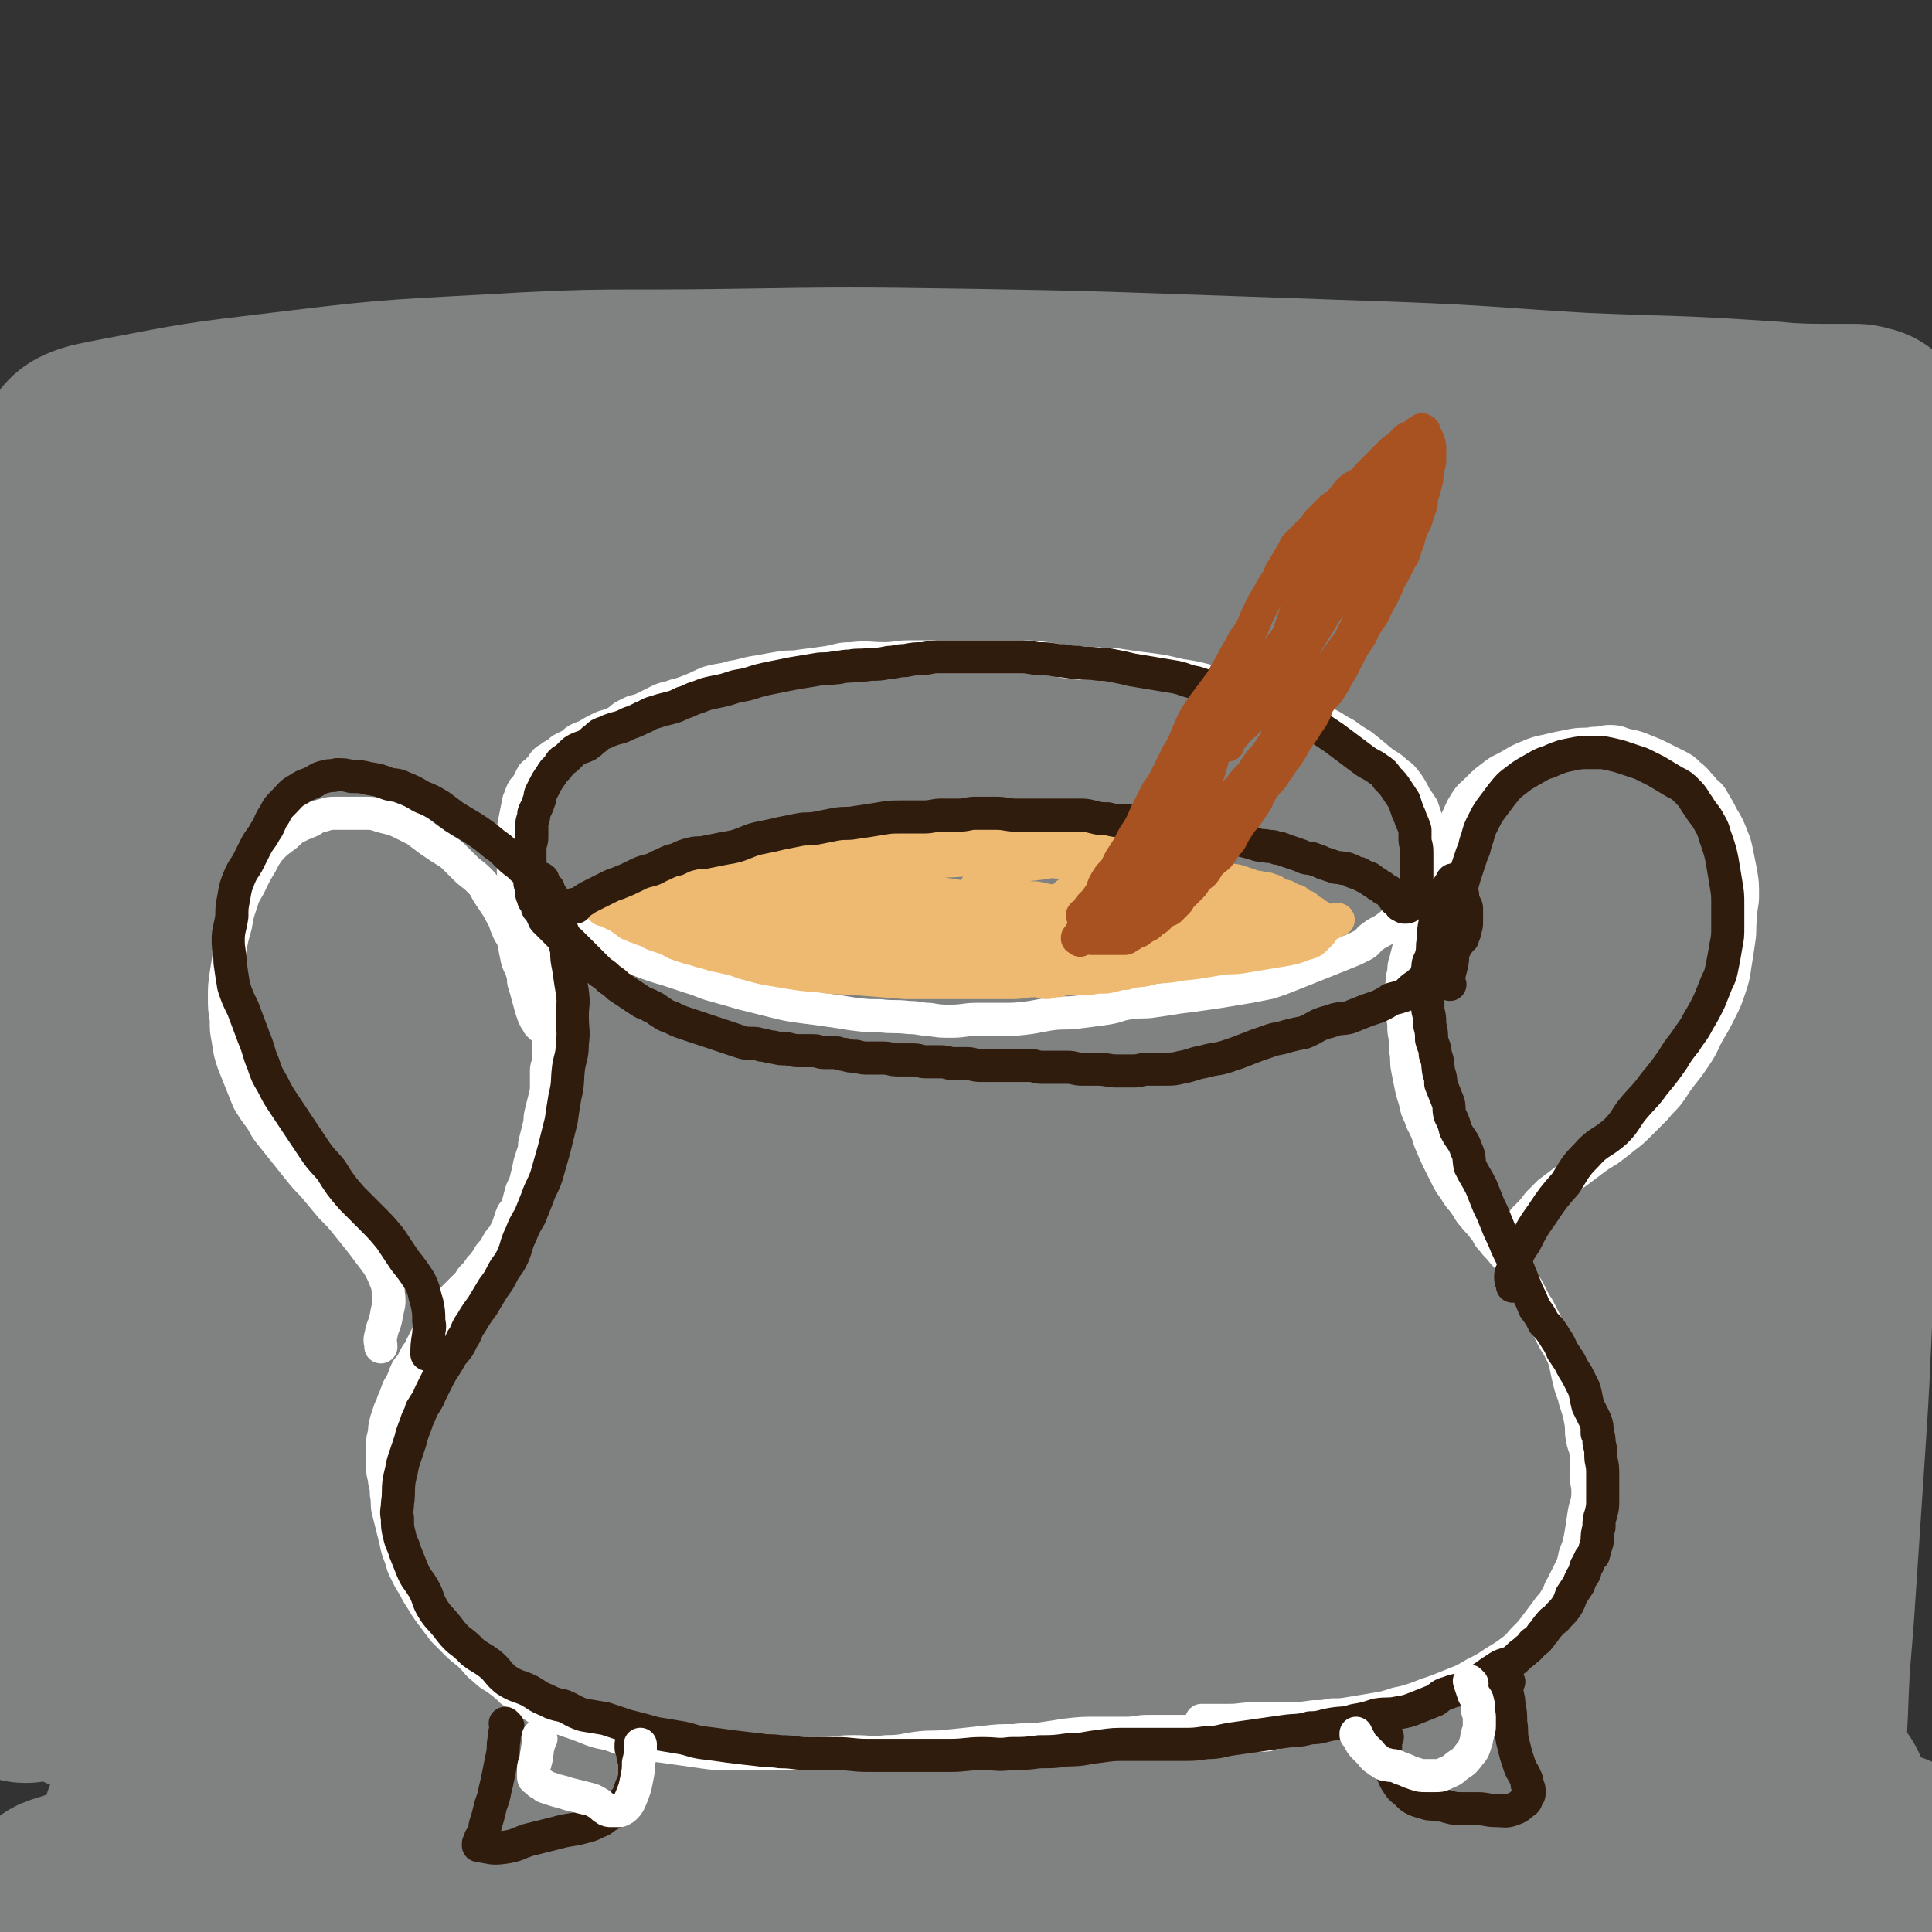 <svg viewBox='0 0 1050 1050' version='1.1' xmlns='http://www.w3.org/2000/svg' xmlns:xlink='http://www.w3.org/1999/xlink'><rect x="0" y="0" width="1050" height="1050" fill="#333333" stroke="none"/><g fill='none' stroke='#808282' stroke-width='120' stroke-linecap='round' stroke-linejoin='round'><path d='M308,601c-1,-1 -1,-2 -1,-1 -4,0 -4,1 -7,1 -21,0 -21,1 -41,-1 -23,-2 -23,-2 -45,-6 -19,-4 -19,-4 -38,-9 -20,-6 -20,-7 -40,-15 -12,-4 -11,-5 -23,-10 -10,-5 -10,-4 -21,-8 -7,-3 -7,-3 -14,-5 -6,-2 -6,-1 -12,-3 -3,-1 -2,-1 -5,-2 -1,-1 -1,-1 -3,-1 0,0 -1,0 -1,0 0,-1 0,-2 1,-3 17,-12 16,-13 35,-23 30,-15 31,-12 62,-25 35,-15 35,-16 71,-30 40,-16 39,-17 81,-29 37,-11 38,-8 76,-17 41,-9 41,-9 82,-18 43,-10 43,-10 87,-20 40,-10 40,-10 80,-21 39,-10 39,-10 78,-21 30,-8 30,-9 61,-17 21,-5 21,-6 42,-10 15,-3 15,-3 30,-5 8,-2 8,-2 16,-3 2,0 5,0 4,0 -8,-1 -11,-3 -23,-3 -40,1 -41,2 -81,6 -50,6 -50,6 -100,14 -51,8 -51,9 -102,18 -51,10 -51,10 -103,20 -46,8 -46,8 -92,17 -45,8 -45,8 -89,16 -41,7 -41,8 -81,14 -30,5 -30,5 -59,7 -14,1 -14,0 -29,-1 -4,0 -4,0 -8,-1 -1,0 -2,-1 -1,-1 14,-12 14,-15 31,-24 39,-19 40,-18 80,-33 55,-20 55,-20 111,-36 60,-16 60,-17 121,-28 50,-9 51,-6 102,-11 44,-5 44,-7 88,-7 40,0 40,3 80,6 34,3 34,3 68,7 27,4 28,3 55,8 17,4 18,3 34,9 8,4 8,4 15,10 5,4 7,4 7,9 1,7 2,11 -3,15 -21,15 -23,17 -48,25 -41,12 -43,8 -86,15 -47,8 -47,9 -95,14 -50,6 -50,4 -100,9 -51,5 -51,7 -101,11 -48,5 -48,5 -95,7 -48,3 -48,2 -97,3 -39,1 -39,1 -79,1 -31,0 -31,0 -62,-1 -21,-1 -21,-1 -42,-2 -8,0 -8,0 -15,-1 -2,0 -2,0 -4,-1 0,0 0,0 0,0 29,-11 28,-15 57,-23 48,-12 48,-10 97,-18 57,-8 57,-7 114,-13 66,-7 66,-8 132,-13 59,-5 59,-7 117,-8 91,-2 91,-1 182,1 33,1 33,2 65,5 23,3 23,3 45,7 16,4 16,4 32,9 6,2 6,3 11,6 2,1 4,1 3,2 -8,7 -8,11 -20,15 -42,13 -43,12 -86,20 -54,10 -54,8 -108,15 -57,6 -57,4 -113,10 -56,6 -56,4 -112,12 -55,9 -55,10 -110,21 -48,9 -48,10 -96,20 -45,9 -45,9 -89,17 -36,7 -36,6 -72,11 -21,4 -21,4 -42,6 -8,1 -8,-1 -15,-1 -2,0 -3,0 -4,0 0,0 0,-1 1,-1 42,-9 42,-11 85,-17 58,-9 58,-7 117,-11 66,-5 66,-5 132,-7 61,-2 61,-2 122,-1 51,1 51,2 102,5 42,3 42,4 83,7 34,3 34,3 67,6 29,3 28,3 57,5 20,1 21,0 41,1 9,0 9,0 17,1 3,0 7,1 5,1 -21,1 -26,1 -51,2 -50,2 -50,2 -100,4 -52,2 -52,1 -104,3 -54,2 -54,1 -108,4 -49,3 -49,2 -98,8 -52,7 -52,7 -103,17 -83,17 -83,18 -166,38 -17,4 -17,5 -34,9 -6,2 -13,3 -11,3 3,0 10,-2 21,-4 53,-9 53,-11 106,-19 67,-9 67,-8 133,-14 67,-7 67,-6 134,-10 61,-4 61,-6 122,-5 91,2 91,5 183,12 31,3 31,2 61,8 39,8 39,9 78,21 7,2 6,3 12,7 1,1 3,1 2,2 -15,9 -16,13 -34,18 -44,11 -46,8 -91,12 -58,5 -59,5 -117,6 -62,2 -62,0 -125,0 -58,0 -58,0 -116,0 -53,0 -53,-1 -106,-1 -51,0 -51,-2 -102,-1 -43,0 -43,1 -86,3 -33,2 -33,3 -66,5 -15,1 -15,1 -31,2 -4,0 -4,1 -7,1 0,0 0,0 0,0 33,-4 32,-5 65,-8 63,-7 63,-7 125,-11 75,-5 75,-8 149,-8 124,0 124,2 248,9 48,3 48,4 96,10 74,10 74,10 147,22 17,3 17,3 34,8 11,3 11,4 21,8 2,1 4,1 4,3 -1,4 -1,7 -6,8 -40,13 -41,14 -84,20 -50,8 -51,5 -102,9 -66,4 -66,5 -132,7 -66,2 -66,-1 -132,0 -57,1 -57,1 -114,3 -52,2 -52,1 -103,4 -50,3 -50,4 -100,7 -34,3 -34,3 -68,4 -22,1 -22,0 -44,0 -8,0 -8,0 -16,0 -2,0 -3,0 -3,0 0,-1 2,-2 4,-2 44,-8 44,-10 89,-15 66,-9 66,-10 133,-14 77,-5 77,-4 155,-5 63,-1 63,-2 126,2 105,6 105,7 209,18 44,5 44,6 89,13 50,9 50,9 100,20 8,2 8,3 15,6 3,2 7,2 5,4 -7,9 -9,14 -22,18 -46,18 -48,18 -97,27 -61,11 -61,7 -122,14 -64,6 -64,6 -128,10 -63,5 -63,3 -127,7 -55,4 -55,4 -110,8 -45,4 -45,3 -90,7 -44,5 -44,6 -88,11 -23,3 -23,3 -46,5 -12,1 -12,0 -24,1 -3,0 -9,2 -6,1 31,-10 36,-14 74,-22 62,-13 63,-14 126,-20 70,-8 70,-6 141,-8 66,-2 66,-2 132,-1 99,3 99,3 199,9 35,3 35,3 71,8 38,6 38,6 75,14 6,1 7,1 11,4 1,1 1,3 0,3 -32,13 -32,18 -66,25 -55,12 -56,9 -113,13 -65,5 -65,4 -129,6 -67,2 -67,0 -134,2 -60,2 -60,4 -119,6 -56,3 -56,2 -112,4 -50,3 -50,3 -100,6 -36,3 -36,5 -73,6 -20,1 -20,0 -41,-1 -6,0 -6,-1 -12,-2 -2,0 -4,1 -3,0 11,-6 12,-11 27,-14 55,-12 56,-11 112,-15 66,-6 66,-5 132,-5 74,0 74,0 147,5 112,8 112,10 224,20 45,4 45,3 90,8 56,7 56,8 112,17 13,3 13,3 27,7 3,1 3,2 6,3 1,0 2,0 2,0 -30,11 -30,16 -62,23 -52,10 -53,8 -106,11 -61,4 -61,1 -122,2 -66,1 -66,0 -132,1 -55,1 -55,0 -110,2 -97,3 -97,3 -193,8 -35,2 -35,3 -69,5 -26,2 -26,2 -51,2 -1,0 -2,-1 -1,-1 22,-7 24,-8 48,-12 58,-8 58,-6 116,-11 71,-7 71,-8 143,-13 69,-4 69,-3 139,-4 61,-1 61,-1 123,1 98,3 98,3 195,8 34,2 34,2 68,5 34,3 34,4 68,8 3,1 4,1 5,2 1,1 0,2 -1,2 -41,10 -41,12 -82,18 -57,7 -58,4 -115,7 -86,4 -86,4 -172,7 -63,2 -63,1 -126,4 -115,5 -115,5 -230,11 -45,2 -45,2 -90,4 -55,3 -55,3 -111,5 -10,0 -10,0 -19,0 -3,0 -9,1 -6,0 38,-12 43,-15 87,-25 62,-13 63,-12 125,-20 70,-10 70,-11 141,-15 70,-4 71,-4 142,-2 120,4 120,7 240,15 45,3 45,3 91,8 61,5 61,5 123,11 16,2 16,2 31,4 4,0 4,0 8,1 0,0 0,0 1,0 0,0 0,0 0,0 -12,-2 -12,-1 -23,-5 -13,-4 -14,-4 -25,-11 -10,-6 -11,-6 -19,-15 -10,-14 -11,-14 -17,-30 -7,-20 -8,-21 -9,-42 -3,-30 -2,-31 1,-61 3,-33 3,-33 10,-66 7,-37 9,-36 18,-72 8,-34 9,-34 18,-67 8,-33 7,-33 15,-66 7,-29 8,-29 15,-58 7,-28 6,-28 13,-57 6,-22 7,-22 11,-44 3,-17 3,-17 4,-34 0,-11 0,-11 -1,-22 0,-6 0,-6 -2,-13 0,-3 -1,-3 -2,-5 0,-1 0,-1 0,-1 0,0 0,0 0,0 -8,36 -9,35 -15,71 -8,43 -7,43 -11,86 -5,42 -5,42 -9,85 -3,50 -2,50 -5,99 -3,47 -2,47 -5,93 -3,45 -3,45 -6,90 -2,31 -3,31 -4,62 -1,21 -1,21 -2,41 0,7 -1,7 -1,15 0,2 0,2 0,5 0,0 0,0 0,0 -3,-20 -4,-20 -5,-40 -2,-33 -2,-33 -2,-67 0,-40 0,-40 0,-80 1,-32 1,-32 3,-65 1,-46 1,-46 3,-92 1,-38 2,-37 3,-75 1,-33 1,-33 1,-67 0,-29 0,-29 0,-59 0,-22 0,-22 1,-44 0,-13 1,-13 1,-25 0,-6 0,-6 0,-13 0,-2 0,-2 0,-4 0,0 0,0 0,0 2,11 2,11 3,22 2,33 2,33 3,67 0,43 0,43 -1,87 0,47 0,47 -2,95 -1,41 0,41 -3,82 -2,34 -2,34 -5,68 -2,18 -2,18 -5,35 -1,6 -2,5 -4,11 0,2 1,4 -1,4 -3,-1 -6,-2 -8,-7 -10,-24 -12,-24 -16,-50 -5,-38 -4,-39 -3,-77 1,-43 2,-43 6,-85 4,-43 5,-43 10,-86 5,-37 6,-37 10,-73 4,-25 4,-25 7,-50 2,-14 1,-14 2,-29 0,-7 0,-7 0,-14 0,-3 0,-3 -1,-6 0,-1 -1,-2 -1,-1 -5,5 -6,5 -9,11 -13,31 -12,31 -24,63 -16,38 -15,39 -32,77 -15,35 -14,36 -33,68 -19,31 -18,33 -43,59 -26,27 -28,26 -59,47 -36,23 -37,22 -76,41 -39,18 -39,18 -79,33 -44,16 -44,16 -89,29 -42,12 -42,12 -84,20 -40,7 -41,7 -81,12 -32,3 -32,3 -64,4 -24,1 -24,2 -48,1 -17,0 -17,0 -33,-3 -11,-2 -12,-1 -21,-7 -8,-5 -12,-5 -13,-14 -2,-25 -2,-28 7,-53 15,-44 16,-45 41,-85 28,-44 31,-42 64,-82 26,-31 27,-30 54,-58 16,-17 17,-17 33,-33 6,-6 7,-5 12,-11 1,-1 2,-3 1,-2 -33,40 -36,41 -69,84 -31,39 -30,40 -61,80 -33,45 -33,45 -66,89 -29,38 -29,37 -58,75 -20,26 -20,26 -40,53 -9,13 -9,13 -18,26 -7,11 -7,12 -13,23 -4,5 -3,5 -7,10 -2,2 -2,3 -4,4 -2,1 -4,2 -4,0 -6,-26 -9,-28 -9,-55 -1,-44 3,-44 7,-87 4,-42 5,-41 8,-83 4,-37 5,-37 6,-74 1,-29 1,-29 0,-59 -1,-18 -1,-18 -4,-36 -2,-13 -3,-13 -7,-25 -3,-9 -3,-9 -6,-17 -1,-3 -2,-3 -3,-6 -1,-1 -1,-3 -1,-2 -6,12 -9,13 -12,28 -9,50 -8,51 -12,102 -5,61 -4,61 -5,122 -1,47 0,47 -1,93 0,42 -1,42 -1,84 0,3 0,3 0,7 0,2 0,2 0,4 0,0 0,0 0,0 0,-37 -1,-37 -1,-73 0,-53 0,-53 0,-107 0,-50 0,-50 1,-100 1,-43 1,-43 2,-86 1,-32 1,-32 1,-65 0,-22 0,-22 -1,-44 0,-20 0,-20 -1,-39 0,-8 -1,-8 -1,-16 0,-2 0,-2 0,-4 0,-1 0,-1 0,-1 0,17 0,17 0,35 0,47 -1,47 -1,93 -1,48 -1,48 -1,96 0,46 1,46 2,92 0,31 0,31 0,63 0,17 0,17 0,34 0,6 0,6 0,12 0,2 0,2 0,4 0,1 -1,2 -1,2 -1,-2 0,-3 0,-6 1,-40 0,-40 1,-79 1,-42 2,-42 3,-84 1,-37 1,-37 2,-74 1,-28 1,-28 3,-56 2,-27 2,-27 5,-54 3,-26 3,-26 6,-51 2,-19 2,-19 4,-37 2,-18 2,-18 3,-35 1,-8 0,-8 0,-16 0,-5 1,-5 1,-9 0,-2 -1,-2 0,-4 1,-3 1,-4 4,-6 14,-8 14,-8 29,-12 29,-8 29,-7 59,-11 40,-6 40,-6 80,-8 50,-3 50,-3 100,-3 56,-1 56,0 112,1 55,1 55,1 111,2 48,1 48,0 96,3 48,3 48,4 96,7 39,3 39,3 78,6 33,2 33,1 67,4 26,2 27,2 53,5 13,2 13,2 26,5 6,1 6,2 10,4 1,0 1,1 1,1 -2,2 -3,3 -6,4 -31,6 -32,7 -64,9 -44,3 -44,1 -89,0 -47,-1 -47,-1 -94,-4 -58,-4 -58,-4 -116,-9 -56,-6 -56,-7 -112,-12 -49,-5 -50,-4 -99,-8 -46,-4 -46,-3 -92,-7 -36,-3 -36,-4 -73,-8 -22,-3 -22,-2 -44,-5 -13,-2 -13,-3 -26,-6 -3,-1 -10,-2 -7,-3 16,-8 22,-12 45,-15 46,-8 47,-5 93,-7 62,-3 62,-3 124,-3 58,0 58,1 117,3 55,2 55,1 110,3 50,2 50,3 100,4 43,2 43,2 87,2 40,0 40,-1 80,-1 28,0 28,0 57,0 18,0 18,1 36,1 9,0 9,0 18,0 3,0 3,1 5,1 0,0 0,0 0,0 -13,1 -13,1 -25,1 -36,1 -36,1 -71,2 -43,1 -43,2 -87,2 -55,1 -55,0 -110,0 -59,0 -59,1 -118,1 -57,0 -57,-1 -114,-1 -96,0 -96,-1 -191,0 -48,0 -48,1 -96,2 -58,1 -58,1 -116,3 -13,0 -13,1 -27,1 -5,0 -12,1 -10,0 3,-2 10,-3 20,-5 42,-8 41,-8 83,-13 58,-7 58,-7 115,-10 65,-4 65,-2 130,-3 66,-1 66,-1 133,0 57,1 57,1 114,3 57,2 57,2 114,4 52,2 52,3 103,6 46,2 46,1 92,4 33,2 34,4 66,7 '/></g>
<g fill='none' stroke='#FFFFFF' stroke-width='18' stroke-linecap='round' stroke-linejoin='round'><path d='M282,488c-1,-1 -1,-1 -1,-1 -1,-1 0,0 0,0 0,0 0,0 0,0 0,0 -1,-1 0,0 2,1 3,2 7,4 4,3 4,3 9,6 5,3 5,3 11,6 7,3 7,3 14,6 6,3 6,3 12,6 7,4 7,4 14,7 8,3 8,3 15,5 6,2 6,2 12,4 7,2 7,3 15,5 7,2 7,2 14,4 8,2 8,2 16,4 8,2 8,2 15,3 8,1 8,1 15,2 7,1 7,1 13,2 8,1 8,1 15,1 8,1 8,0 16,1 6,0 6,1 11,1 6,1 6,1 12,1 7,0 7,-1 14,-1 6,0 6,0 13,0 8,0 8,0 16,-1 6,-1 5,-1 11,-2 8,-1 8,0 15,-1 8,-1 8,-1 15,-2 7,-1 6,-2 13,-3 7,-1 7,0 13,-1 7,-1 7,-1 13,-2 8,-1 8,-1 15,-2 7,-1 7,-1 13,-2 6,-1 6,-1 12,-2 5,-1 5,-1 10,-2 6,-2 6,-2 11,-4 5,-2 5,-2 10,-4 5,-2 5,-2 10,-4 5,-2 5,-2 10,-4 5,-2 5,-2 9,-4 4,-2 3,-3 6,-5 4,-3 4,-2 8,-5 4,-3 3,-3 6,-5 3,-3 3,-2 5,-5 2,-3 2,-3 4,-6 2,-2 3,-2 4,-4 2,-2 1,-3 2,-5 1,-3 1,-3 2,-5 1,-3 1,-3 1,-5 1,-4 1,-4 1,-7 0,-3 -1,-3 -1,-6 -1,-3 0,-3 -1,-5 -1,-3 -1,-3 -2,-6 -1,-3 -1,-3 -2,-6 -2,-3 -2,-3 -4,-6 -2,-4 -2,-4 -4,-7 -3,-4 -3,-4 -6,-6 -4,-4 -4,-3 -8,-6 -6,-5 -6,-5 -11,-9 -5,-3 -5,-3 -9,-6 -6,-3 -6,-4 -11,-6 -5,-3 -6,-2 -10,-4 -7,-3 -6,-5 -13,-7 -7,-3 -7,-2 -15,-4 -6,-2 -6,-2 -12,-4 -7,-2 -7,-2 -14,-4 -8,-2 -8,-2 -15,-3 -8,-2 -8,-2 -15,-3 -8,-1 -8,-1 -15,-2 -6,-1 -6,-1 -12,-1 -8,-1 -8,0 -17,-1 -7,-1 -7,-1 -13,-2 -8,-1 -8,-1 -16,-1 -7,0 -7,0 -14,0 -8,0 -8,0 -16,0 -7,0 -7,0 -15,0 -7,0 -7,0 -14,0 -7,0 -7,1 -13,1 -9,0 -9,-1 -18,0 -7,0 -7,1 -13,2 -7,1 -7,1 -15,2 -5,1 -5,0 -11,1 -6,1 -6,1 -11,2 -8,1 -8,2 -15,3 -6,2 -6,1 -13,3 -5,2 -4,2 -9,4 -5,2 -5,2 -9,3 -5,2 -5,1 -9,3 -4,2 -4,2 -8,4 -4,2 -5,1 -8,3 -5,2 -4,3 -8,5 -4,2 -4,1 -8,3 -4,2 -4,2 -7,4 -3,1 -3,1 -5,2 -2,1 -2,2 -4,3 -2,1 -2,1 -4,2 -2,1 -2,2 -4,3 -2,1 -2,1 -3,2 -2,1 -2,1 -3,2 -1,1 -1,2 -2,3 -1,1 -1,1 -2,2 -2,2 -2,1 -3,3 -1,2 -1,2 -2,4 -1,2 -2,2 -3,4 -1,2 -1,3 -2,5 -1,5 -1,5 -2,10 -1,5 -1,5 -1,9 0,4 0,4 0,7 0,4 0,4 0,8 0,3 0,3 0,5 0,2 1,2 1,3 '/><path d='M270,491c-1,-1 -1,-1 -1,-1 -1,-1 0,0 0,0 0,0 0,0 0,0 0,0 0,0 0,0 -1,-1 0,0 0,0 0,0 0,0 0,0 2,2 2,1 4,3 2,2 2,2 4,5 2,3 2,3 4,5 2,3 2,3 4,5 2,3 2,3 3,5 1,3 1,3 2,6 1,3 2,3 3,6 1,3 1,3 2,6 1,4 1,4 1,7 1,3 1,3 1,6 1,5 1,5 1,10 0,3 0,3 0,6 0,4 0,4 0,9 0,4 0,4 0,8 0,2 -1,2 -1,5 0,4 0,4 0,7 0,4 0,4 -1,8 -1,4 -1,4 -2,8 -1,4 0,4 -1,7 -1,4 -1,4 -2,8 -1,3 0,3 -1,6 -1,3 -1,3 -2,6 -1,5 -1,5 -2,9 -1,4 -2,4 -3,8 -1,4 -1,4 -2,7 -1,3 -2,2 -3,5 -1,3 -1,3 -2,6 -1,2 -1,2 -2,4 -1,2 -2,2 -3,4 -2,3 -1,3 -3,5 -2,2 -2,2 -3,4 -2,3 -2,3 -4,5 -2,3 -2,3 -4,5 -2,2 -1,2 -3,4 -2,2 -2,2 -4,4 -2,2 -2,2 -4,4 -2,2 -2,3 -3,5 -2,3 -1,3 -3,5 -1,2 -2,2 -3,4 -2,2 -2,2 -3,4 -2,2 -2,2 -3,4 -1,2 -1,2 -2,4 -1,3 -2,3 -3,5 -1,2 -1,2 -2,4 -1,2 -2,2 -3,4 -1,2 -1,3 -2,5 -1,3 -2,3 -3,6 -1,3 -1,3 -2,5 -1,3 -1,3 -2,5 -1,3 -1,3 -2,6 -1,4 -1,4 -1,7 -1,3 -1,3 -1,6 0,3 0,3 0,6 0,4 0,4 0,7 0,4 1,4 1,7 1,4 1,4 1,7 1,5 0,5 1,9 1,4 1,4 2,8 1,4 1,4 2,8 1,5 1,5 3,10 1,4 1,4 3,8 2,4 2,4 4,7 2,4 2,4 4,7 3,5 3,5 6,9 3,4 3,4 6,8 4,4 4,4 8,8 3,3 4,3 7,6 4,4 3,4 7,7 4,4 4,3 8,6 4,3 4,3 7,6 5,3 5,3 9,6 5,3 5,4 10,6 6,3 6,2 11,4 6,2 6,2 11,4 5,2 5,2 10,3 5,1 5,2 10,3 7,2 7,2 13,3 8,1 8,1 15,2 7,1 7,1 14,2 7,1 7,1 13,1 9,0 9,0 18,0 10,0 10,0 19,0 8,0 8,0 15,0 9,0 9,-1 18,-1 9,0 9,1 18,0 9,0 9,-1 17,-2 8,-1 8,0 16,-1 10,-1 10,-1 19,-2 9,-1 9,-1 17,-1 8,-1 8,0 15,-1 7,-1 7,-1 13,-2 9,-1 9,-1 17,-1 8,0 8,0 16,0 6,0 6,-1 12,-1 6,0 6,0 12,0 7,0 7,0 13,0 6,0 6,0 12,0 6,0 6,1 11,1 4,0 4,0 8,0 3,0 3,1 6,1 3,0 3,0 5,-1 2,0 2,0 4,-1 '/><path d='M781,479c-1,-1 -1,-1 -1,-1 -1,-1 0,0 0,0 0,0 0,0 0,0 0,0 0,0 0,0 -1,-1 0,0 0,0 0,0 0,0 0,0 0,1 -1,0 -1,1 -1,2 0,2 -1,4 -1,4 -2,4 -3,7 -1,4 -1,4 -2,7 -1,4 -2,4 -3,7 -2,5 -2,5 -4,10 -1,4 -1,4 -2,8 -1,3 -1,3 -1,6 -1,4 -1,4 -1,7 -1,4 -1,4 -1,8 0,4 1,4 1,8 1,5 1,5 1,9 1,6 1,6 1,11 1,5 0,5 1,10 1,5 1,5 2,10 1,4 1,4 2,7 1,5 1,5 3,9 1,4 2,4 3,7 2,4 1,4 3,8 2,5 2,5 4,9 2,4 2,4 4,8 2,4 2,4 5,8 2,4 3,4 5,7 3,4 2,4 5,7 2,3 3,3 5,6 3,3 2,4 5,7 3,4 3,3 6,7 3,3 3,4 5,7 3,4 3,4 5,8 3,4 3,4 5,8 2,4 2,4 4,7 2,4 2,4 4,8 2,4 2,4 4,8 2,4 2,3 4,7 2,4 2,4 3,8 1,5 1,5 2,9 1,5 2,5 3,10 2,6 2,6 3,11 1,5 0,5 1,10 1,5 2,5 2,9 1,5 0,5 0,10 0,5 1,5 1,10 0,6 -1,6 -2,11 -1,7 -1,7 -2,13 -1,5 -1,5 -3,10 -1,5 -1,5 -3,9 -2,4 -2,4 -4,8 -2,3 -1,3 -3,6 -2,4 -3,4 -5,7 -3,4 -3,4 -6,8 -3,4 -3,4 -6,7 -4,4 -3,4 -7,7 -4,3 -4,3 -9,6 -6,4 -6,4 -12,7 -5,3 -5,3 -10,5 -5,2 -5,2 -10,4 -6,2 -6,2 -11,4 -6,2 -6,2 -11,3 -6,2 -6,2 -12,3 -6,1 -6,1 -12,2 -6,1 -6,1 -11,1 -5,1 -5,1 -10,1 -7,1 -7,1 -14,1 -9,0 -9,0 -17,0 -8,0 -8,1 -15,1 -6,0 -6,0 -12,0 -1,0 -1,0 -3,0 '/><path d='M796,491c-1,-1 -1,-1 -1,-1 -1,-1 0,-1 0,-1 0,-1 0,-1 0,-2 -1,-3 -1,-3 -2,-6 -1,-3 -1,-3 -2,-6 -1,-4 -1,-4 -1,-7 0,-5 0,-5 0,-9 0,-4 0,-4 0,-7 1,-4 1,-4 2,-7 2,-4 2,-5 4,-8 3,-5 3,-4 7,-8 4,-4 4,-4 8,-7 5,-4 5,-3 10,-6 5,-3 5,-3 10,-5 7,-3 7,-2 14,-4 5,-1 5,-1 10,-2 6,-1 6,0 11,-1 5,0 5,-1 9,-1 5,0 5,1 9,2 5,1 5,1 10,3 5,2 5,2 9,4 4,2 4,2 8,4 4,2 4,2 7,5 4,3 4,4 7,7 3,4 4,3 6,7 3,5 3,5 5,9 3,5 3,5 5,10 2,5 2,5 3,10 1,5 1,5 2,10 1,6 1,6 1,13 0,5 -1,5 -1,11 -1,7 0,7 -1,13 -1,7 -1,7 -2,13 -1,7 -1,7 -3,13 -2,6 -2,6 -5,12 -3,6 -3,6 -6,11 -4,7 -3,7 -7,13 -4,6 -4,6 -8,11 -4,5 -4,6 -7,10 -3,4 -4,4 -7,8 -5,5 -5,5 -9,9 -4,4 -4,4 -8,7 -5,4 -5,4 -9,7 -5,3 -5,3 -9,6 -4,3 -4,3 -8,6 -4,3 -4,3 -7,5 -4,3 -4,3 -8,6 -3,3 -3,3 -6,6 -3,4 -3,4 -6,7 -2,2 -2,2 -3,4 '/><path d='M294,558c-1,-1 -1,-1 -1,-1 -1,-1 0,0 0,0 0,0 0,0 0,0 0,-1 0,-1 0,-1 -1,-1 -1,-1 -2,-2 -1,-2 -1,-2 -2,-5 -1,-3 -1,-4 -2,-7 -1,-4 -1,-4 -2,-7 -1,-3 0,-3 -1,-6 -1,-4 -2,-4 -3,-8 -1,-5 -1,-5 -2,-10 -1,-3 -2,-3 -3,-6 -2,-4 -1,-4 -3,-7 -2,-4 -2,-4 -4,-7 -2,-3 -2,-3 -4,-6 -2,-4 -2,-4 -5,-7 -3,-3 -4,-3 -7,-6 -3,-3 -3,-3 -6,-6 -3,-3 -4,-3 -7,-5 -3,-2 -3,-2 -6,-4 -4,-3 -4,-3 -8,-6 -4,-2 -4,-2 -8,-4 -4,-2 -5,-2 -9,-3 -4,-1 -5,-2 -9,-2 -5,0 -5,0 -9,0 -4,0 -4,0 -8,0 -4,0 -4,0 -7,1 -4,1 -4,1 -7,3 -5,2 -5,2 -9,4 -3,2 -3,3 -6,5 -4,3 -4,3 -7,6 -3,4 -3,4 -5,8 -3,5 -3,5 -5,9 -3,7 -4,6 -6,13 -2,6 -2,6 -3,12 -2,7 -2,7 -3,13 -1,7 -1,7 -2,13 -1,7 -1,7 -1,13 0,6 0,6 1,12 0,6 0,6 1,11 1,7 1,7 3,13 2,5 2,5 4,10 2,5 2,5 4,10 3,5 3,5 6,9 3,4 2,4 5,8 4,5 4,5 8,10 4,5 4,5 8,10 4,5 4,5 8,9 5,6 5,6 10,12 5,5 5,5 9,10 4,5 4,5 8,10 3,4 3,4 6,8 3,4 3,4 5,8 2,5 3,6 3,11 1,6 0,6 -1,12 -1,6 -2,5 -3,11 -1,3 0,3 0,6 '/></g>
<g fill='none' stroke='#EEBA71' stroke-width='18' stroke-linecap='round' stroke-linejoin='round'><path d='M331,489c-1,-1 -1,-1 -1,-1 -1,-1 0,0 0,0 0,0 0,0 0,0 1,0 1,0 2,0 4,-1 4,-2 8,-3 6,-2 6,-1 11,-3 5,-1 5,-2 10,-3 6,-2 6,-2 12,-3 7,-2 7,-2 13,-3 8,-2 8,-2 15,-3 7,-2 7,-2 14,-3 8,-1 8,0 15,-1 7,-1 7,-2 14,-3 9,-1 9,-1 17,-2 9,-1 9,0 17,-1 8,0 8,-1 16,-1 7,0 7,0 14,0 6,0 6,-1 11,-1 7,0 7,0 14,0 8,0 8,0 16,0 7,0 7,1 13,1 6,0 6,0 11,0 6,0 6,0 11,1 6,1 6,1 11,2 6,1 6,1 11,2 5,1 5,0 10,1 5,1 5,1 9,2 4,1 4,0 8,1 4,1 4,1 8,2 5,1 5,2 9,3 4,1 4,1 7,2 5,1 5,2 9,3 4,1 4,0 7,1 3,1 3,1 6,2 3,1 2,1 5,2 2,1 3,0 5,1 3,1 3,1 5,2 2,1 2,1 3,1 2,0 2,0 3,1 1,0 1,1 2,1 2,1 2,0 3,1 1,1 1,1 2,2 1,1 2,0 3,1 1,1 1,1 2,2 1,1 1,0 2,1 1,0 0,1 1,1 1,1 1,0 2,1 1,0 0,1 1,1 1,1 1,0 2,1 0,0 0,1 0,1 0,0 1,0 2,0 0,0 -1,1 -1,1 -1,1 0,1 -1,2 -2,3 -2,3 -4,5 -3,3 -3,3 -7,4 -5,2 -5,2 -10,3 -6,1 -6,1 -12,2 -6,1 -6,1 -12,2 -6,1 -6,0 -12,1 -6,1 -6,1 -12,2 -8,1 -8,1 -15,1 -7,1 -7,1 -14,1 -7,0 -7,0 -13,0 -7,0 -7,0 -13,0 -9,0 -9,0 -17,-1 -8,0 -8,-1 -16,-1 -8,0 -8,0 -17,0 -7,0 -7,-1 -14,-1 -10,-1 -10,0 -19,-1 -9,0 -9,0 -17,-1 -7,0 -7,-1 -13,-1 -7,-1 -7,0 -13,-1 -7,-1 -7,-1 -14,-2 -7,-1 -7,0 -14,-1 -7,-1 -6,-1 -12,-2 -5,0 -5,0 -9,0 -5,-1 -5,-1 -9,-2 -5,-1 -5,-1 -9,-1 -4,-1 -4,-1 -8,-1 -3,0 -3,0 -6,0 -2,0 -2,-1 -3,-1 -1,0 -1,0 -2,0 -1,0 -1,0 -1,0 -1,0 -1,0 -1,0 0,0 0,0 0,0 6,-1 6,0 11,-1 10,-1 10,-1 20,-2 12,-1 12,-1 24,-2 12,-1 12,-1 23,-1 15,-1 15,-1 29,-1 13,0 13,0 26,0 12,0 12,0 25,0 12,0 12,-1 24,-1 10,0 10,0 21,0 10,0 10,0 20,-1 10,0 10,-1 20,-1 8,0 8,0 15,0 6,0 6,0 12,0 4,0 4,0 8,0 2,0 2,0 4,0 1,0 1,0 2,0 1,0 2,0 2,0 -1,0 -1,-1 -2,-1 -7,0 -7,1 -14,1 -11,0 -11,0 -22,0 -10,0 -10,0 -20,0 -10,0 -10,0 -19,-1 -11,-1 -11,-1 -22,-3 -11,-1 -11,-2 -21,-3 -11,-2 -11,-2 -22,-3 -12,-2 -12,-2 -23,-3 -9,-1 -9,-1 -18,-2 -11,-1 -11,-1 -22,-1 -12,0 -12,0 -23,0 -8,0 -8,0 -17,1 -6,1 -6,1 -13,2 -7,1 -7,1 -13,2 -4,1 -4,1 -8,2 -2,1 -2,1 -4,2 -2,1 -2,0 -4,1 -1,0 -1,1 -1,2 -1,0 -1,1 0,1 4,4 3,6 8,8 9,4 10,4 19,5 13,2 13,2 25,2 15,0 15,-1 29,-2 16,-2 16,-2 32,-4 13,-2 13,-2 26,-4 15,-2 15,-3 29,-5 11,-2 11,-2 22,-4 10,-2 10,-1 19,-3 8,-2 8,-2 16,-4 4,-1 4,-1 8,-2 2,-1 2,-1 4,-1 1,0 2,1 2,0 -1,-1 -2,-3 -4,-4 -6,-3 -7,-3 -14,-5 -10,-2 -10,-2 -20,-3 -12,-1 -12,-1 -23,-1 -11,-1 -11,-1 -21,-1 -14,0 -14,1 -28,1 -11,0 -11,0 -22,0 -11,0 -11,0 -22,1 -12,1 -12,1 -23,2 -10,1 -10,1 -19,2 -9,1 -9,1 -17,2 -7,1 -7,1 -14,3 -7,1 -7,1 -13,3 -5,1 -5,1 -9,3 -3,1 -3,1 -5,2 -2,1 -2,1 -3,2 -1,1 -1,0 -2,1 -1,1 -1,2 -1,3 0,3 0,4 2,6 5,5 6,6 12,9 9,4 10,4 19,6 12,3 13,2 25,3 12,1 12,2 25,2 12,0 12,0 25,0 13,0 13,0 25,0 10,0 10,0 21,0 9,0 9,0 19,0 8,0 8,0 16,-1 5,0 5,0 10,-1 3,0 3,-1 6,-1 2,0 2,0 3,0 1,0 2,0 2,-1 0,-1 -1,-1 -2,-2 -6,-3 -6,-3 -12,-5 -8,-2 -8,-2 -16,-3 -11,-2 -11,-2 -22,-3 -10,-1 -10,-1 -20,-2 -10,-1 -10,0 -21,-1 -11,-1 -11,-1 -23,-2 -9,-1 -9,0 -18,-1 -8,0 -8,-1 -15,-1 -8,-1 -8,-1 -16,-1 -7,-1 -7,-1 -14,-1 -6,0 -6,0 -12,0 -4,0 -4,0 -7,0 -3,0 -3,0 -5,0 -2,0 -2,1 -3,1 -1,0 -1,0 -2,0 -1,0 -1,1 -1,2 -1,0 -1,0 -1,0 0,1 -1,2 0,3 3,5 3,6 7,9 6,5 7,4 14,7 9,4 9,4 17,6 12,4 12,3 25,6 10,2 10,3 21,4 12,2 12,1 24,2 13,1 13,1 25,2 11,0 11,0 21,0 10,0 10,0 20,0 9,0 9,0 17,0 6,0 6,-1 12,-1 4,0 4,1 7,1 2,0 2,-1 4,-1 1,0 3,0 2,0 -2,-1 -3,-2 -6,-3 -8,-3 -8,-3 -17,-5 -9,-2 -9,-1 -18,-3 -12,-2 -12,-3 -23,-5 -10,-2 -10,-2 -20,-4 -10,-2 -9,-2 -19,-4 -10,-2 -11,-2 -21,-4 -8,-2 -8,-2 -16,-4 -7,-2 -7,-2 -14,-3 -7,-1 -7,-1 -13,-2 -7,-1 -7,0 -14,-1 -6,0 -6,0 -12,-1 -5,0 -5,-1 -9,-1 -4,0 -4,0 -7,0 -3,0 -3,0 -5,0 -2,0 -2,0 -3,0 -1,0 -1,1 -2,1 -1,0 -1,0 -2,0 -1,0 -1,0 -1,0 0,0 0,1 0,2 0,0 -1,-1 -1,-1 0,0 0,1 0,2 0,0 -1,-1 -1,-1 0,0 0,1 0,2 1,1 1,1 2,2 5,3 6,3 11,4 7,1 7,-1 13,-1 6,-1 6,0 12,-1 4,-1 4,-1 8,-2 2,0 2,0 4,-1 2,0 2,-1 3,-1 1,0 1,0 2,0 0,0 0,0 0,0 0,0 -1,0 -1,0 0,-1 1,0 1,0 -1,-1 -2,-1 -3,-2 -5,-2 -5,-2 -10,-3 -6,-1 -6,-1 -11,-1 -7,-1 -7,-1 -13,-1 -6,0 -6,1 -12,1 -6,0 -6,0 -11,0 -4,0 -4,1 -8,1 -3,0 -3,0 -6,0 -2,0 -2,0 -3,0 -1,0 0,1 -1,1 -1,0 -1,0 -1,0 0,0 0,0 0,0 1,1 1,0 3,1 2,1 2,1 4,2 3,1 2,1 5,3 3,2 2,2 5,3 2,1 3,1 5,2 4,1 4,2 7,3 3,1 3,1 6,2 3,1 3,2 6,3 3,1 3,1 6,2 4,1 4,1 7,2 4,1 4,1 7,2 5,1 5,1 9,2 5,1 5,2 10,3 7,2 7,2 13,3 6,1 6,1 12,2 7,1 7,1 13,1 7,1 7,1 13,1 8,1 8,1 15,1 9,0 9,1 17,0 8,0 8,-1 15,-2 8,-1 8,-1 16,-1 9,-1 9,0 18,-1 8,-1 8,-1 16,-2 8,-1 8,0 15,-1 9,-1 9,-1 17,-2 9,-1 9,-1 18,-2 8,-1 8,-1 15,-2 7,-1 7,-1 14,-3 6,-2 6,-2 12,-4 6,-2 6,-1 11,-3 4,-1 4,-2 8,-3 2,-1 2,0 4,-1 2,-1 2,-1 3,-1 0,-1 1,0 0,0 -5,-2 -6,-3 -12,-5 -10,-3 -10,-2 -20,-4 -9,-1 -9,-1 -18,-1 -10,-1 -10,-1 -20,-2 -11,-1 -11,-1 -21,-2 -9,0 -9,0 -18,-2 -6,0 -7,0 -13,-2 -5,0 -5,-1 -9,-2 -3,0 -3,0 -6,-1 -1,0 -1,0 -3,0 0,0 0,0 -1,-1 0,0 -1,0 0,0 1,-2 2,-2 5,-3 9,-4 8,-5 18,-8 8,-2 9,-1 18,-3 8,-1 9,-1 17,-1 10,0 10,0 19,1 7,1 7,1 14,3 6,0 6,0 12,2 5,0 5,0 10,2 4,0 4,1 9,2 2,0 2,0 5,1 1,0 1,0 2,0 2,0 1,1 3,1 0,0 1,0 1,1 0,0 0,0 0,1 -5,2 -6,2 -12,3 -7,2 -7,2 -14,2 -5,1 -5,0 -10,0 -4,0 -4,0 -8,0 -3,-1 -3,-1 -5,-1 -1,0 -1,0 -2,0 -1,-1 -1,-1 -1,-1 -1,-1 -2,0 -1,0 5,-1 6,-2 13,-3 8,0 8,0 16,0 8,-1 8,-1 17,-1 6,0 6,0 13,1 5,0 5,0 10,1 3,0 3,0 7,1 2,0 2,0 4,1 1,0 1,0 2,1 0,0 1,0 1,1 -1,0 -1,1 -2,1 -11,6 -10,6 -22,11 -11,4 -11,3 -22,6 -13,2 -13,2 -25,4 -11,2 -11,2 -21,3 -10,0 -10,0 -19,1 -8,0 -8,0 -16,1 -5,0 -5,0 -10,1 -2,0 -2,0 -4,0 -1,0 -1,0 -2,0 0,0 0,0 0,0 10,-4 10,-4 21,-7 13,-3 13,-3 26,-5 11,-2 11,-2 22,-3 8,-1 8,-1 17,-1 7,0 7,0 14,1 6,0 6,0 11,1 3,0 3,0 5,1 2,0 2,-1 3,0 1,0 1,1 1,1 0,0 0,0 0,0 -5,2 -5,3 -10,4 -7,1 -8,1 -16,0 -9,0 -9,0 -19,-2 -8,0 -8,0 -17,-2 -6,-1 -6,-1 -12,-3 -5,-1 -5,0 -10,-2 -4,-1 -4,-1 -8,-2 -2,-1 -2,-1 -5,-2 0,0 0,0 -1,0 0,0 0,0 0,0 5,-4 4,-6 10,-9 6,-3 7,-3 15,-4 9,-1 9,-1 18,-1 8,0 8,0 16,1 7,0 8,0 15,1 8,1 8,1 15,3 6,1 6,0 12,2 5,0 5,0 10,2 3,0 3,1 7,2 2,0 2,0 4,1 2,0 2,0 4,1 1,0 0,0 2,1 0,0 2,0 1,0 -6,3 -7,3 -15,6 -8,3 -8,3 -16,5 -8,2 -8,1 -16,3 -8,2 -8,2 -17,4 -7,2 -7,1 -15,3 -6,1 -6,0 -12,2 -5,0 -5,1 -9,2 -4,1 -4,1 -7,2 -2,0 -2,-1 -3,0 -1,0 -1,1 -2,1 -1,1 -1,0 -1,0 0,0 0,1 0,1 0,1 0,1 1,1 8,3 8,4 17,5 8,1 8,-1 16,-2 9,-1 9,0 19,-2 10,-2 10,-3 21,-5 9,-2 9,-2 18,-4 8,-2 8,-3 16,-5 5,-2 4,-3 9,-4 5,-2 5,-1 11,-3 2,0 2,0 4,-1 1,0 1,0 3,-1 1,0 1,0 2,-1 0,0 0,0 0,0 0,-1 2,0 1,0 -2,1 -3,2 -8,3 -6,2 -6,2 -13,4 -9,2 -9,2 -18,4 -7,2 -7,2 -14,4 -6,1 -6,1 -12,2 -4,1 -4,1 -8,2 -3,1 -3,1 -6,2 -2,0 -2,0 -4,0 0,0 0,0 -1,1 0,0 -2,0 -1,0 4,0 5,-1 11,-1 7,-2 8,-2 15,-3 5,-2 5,-2 10,-4 4,-1 4,-1 8,-2 2,0 2,0 5,-1 2,0 2,1 4,0 0,0 0,-1 1,-1 0,0 1,0 2,0 0,0 0,-1 0,-1 0,0 0,0 0,0 -6,1 -6,2 -12,3 -6,2 -6,2 -12,3 -6,1 -6,1 -12,3 -5,1 -5,0 -11,2 -8,1 -7,1 -15,3 -6,2 -6,2 -13,4 -5,1 -5,0 -11,2 -5,0 -5,1 -11,2 -5,0 -5,0 -10,1 -4,0 -4,0 -7,0 -3,0 -3,0 -6,0 0,0 0,0 -1,0 -1,0 0,0 -1,-1 '/></g>
<g fill='none' stroke='#301C0C' stroke-width='18' stroke-linecap='round' stroke-linejoin='round'><path d='M313,493c-1,-1 -1,-1 -1,-1 -1,-1 0,0 0,0 0,0 0,0 0,0 0,0 0,0 0,0 -1,-1 0,0 0,0 0,0 0,0 0,0 0,0 0,0 0,0 -1,-1 0,0 0,0 0,0 0,0 0,0 0,0 0,0 0,0 -1,-1 0,0 0,0 5,-2 5,-3 9,-5 4,-2 4,-2 8,-4 4,-2 4,-2 7,-3 5,-2 5,-2 9,-4 4,-2 4,-2 8,-3 4,-1 4,-2 7,-3 4,-2 4,-2 8,-3 4,-2 4,-2 8,-3 4,-1 4,0 8,-1 5,-1 5,-1 10,-2 6,-1 6,-1 11,-3 5,-2 5,-2 10,-3 5,-1 5,-1 9,-2 5,-1 5,-1 10,-2 5,-1 5,0 10,-1 5,-1 5,-1 10,-2 6,-1 6,0 11,-1 7,-1 7,-1 13,-2 6,-1 6,-1 12,-1 6,0 6,0 12,0 5,0 5,-1 10,-1 5,0 5,0 9,0 5,0 5,-1 9,-1 6,0 6,0 11,0 6,0 6,1 11,1 5,0 5,0 9,0 5,0 5,0 9,0 4,0 4,0 8,0 4,0 4,0 8,0 4,0 4,0 8,1 4,1 4,1 8,1 4,1 4,1 7,1 4,0 4,0 8,0 4,0 4,0 7,1 4,0 4,1 7,1 4,1 4,0 7,1 4,1 4,1 8,2 4,1 4,1 8,2 4,1 4,0 8,1 4,1 4,1 7,2 4,1 4,0 7,1 4,1 4,1 7,2 3,1 3,0 6,1 3,0 3,0 5,1 2,0 2,0 4,1 3,1 3,1 6,2 3,1 3,1 5,2 3,1 3,0 5,1 3,1 3,1 5,2 3,1 3,1 6,2 2,1 2,0 5,1 2,0 2,0 4,1 1,0 1,1 2,1 2,1 2,0 3,1 1,0 1,1 2,1 1,1 1,0 2,1 1,0 1,0 2,1 1,0 0,1 1,1 1,1 1,0 2,1 1,0 0,1 1,1 1,1 1,0 2,1 1,0 0,1 1,1 1,1 1,0 2,1 1,0 1,1 1,1 1,1 1,1 1,1 1,1 0,1 1,1 0,0 1,0 1,0 0,0 0,1 0,2 0,0 1,0 1,0 1,1 1,1 1,1 0,0 1,0 1,0 0,0 0,1 0,2 0,0 1,0 1,0 1,0 0,1 1,1 0,0 1,0 1,0 1,0 1,0 2,-1 1,-1 1,-1 2,-3 1,-3 1,-3 1,-6 0,-3 1,-3 1,-6 0,-3 0,-3 0,-6 0,-4 0,-4 0,-8 0,-4 -1,-4 -1,-7 0,-3 0,-3 0,-5 -1,-3 -1,-3 -2,-5 -1,-3 -1,-3 -2,-5 -1,-3 -1,-3 -2,-6 -2,-3 -2,-3 -4,-6 -2,-3 -2,-3 -5,-6 -2,-3 -2,-3 -5,-5 -4,-3 -4,-2 -8,-5 -4,-3 -4,-3 -8,-6 -4,-3 -4,-3 -8,-6 -3,-2 -3,-2 -6,-4 -4,-2 -4,-2 -7,-4 -5,-3 -4,-3 -9,-5 -6,-3 -6,-3 -12,-5 -5,-2 -5,-2 -10,-4 -4,-2 -4,-2 -9,-3 -5,-1 -5,-1 -10,-2 -6,-1 -6,-1 -12,-3 -6,-1 -6,-2 -11,-3 -6,-1 -6,-1 -12,-2 -6,-1 -6,-1 -12,-2 -4,-1 -4,-1 -9,-2 -5,-1 -5,-1 -9,-1 -6,-1 -6,0 -11,-1 -6,0 -6,-1 -11,-1 -6,-1 -6,-1 -11,-1 -6,-1 -6,-1 -12,-1 -4,0 -4,0 -8,0 -5,0 -5,0 -9,0 -6,0 -6,0 -12,0 -5,0 -5,0 -10,0 -6,0 -6,0 -11,1 -5,0 -5,0 -10,1 -5,0 -5,1 -9,1 -5,1 -5,1 -10,1 -6,1 -6,0 -11,1 -5,0 -5,1 -9,1 -5,1 -5,0 -10,1 -6,1 -6,1 -12,2 -5,1 -5,1 -10,2 -5,1 -5,1 -9,2 -6,2 -6,2 -12,3 -6,2 -6,2 -11,3 -5,1 -5,1 -10,3 -4,1 -4,2 -8,3 -4,2 -4,2 -8,3 -4,1 -4,1 -7,2 -4,1 -4,2 -7,3 -4,2 -4,2 -7,3 -4,2 -4,2 -8,3 -3,1 -3,1 -5,2 -3,1 -3,1 -5,3 -3,2 -2,2 -5,4 -2,1 -3,1 -5,2 -2,1 -2,1 -4,3 -1,1 -1,1 -2,2 -1,1 -2,1 -3,2 -1,1 -1,2 -2,3 -1,1 -1,1 -2,2 -1,1 -1,2 -2,3 -2,3 -2,3 -3,5 -1,2 -1,2 -2,4 -1,2 0,2 -1,4 -1,3 -1,3 -2,5 -1,2 -1,2 -1,4 -1,3 -1,3 -1,5 0,3 0,3 0,6 0,3 -1,3 -1,5 0,3 0,3 0,5 0,2 0,2 0,4 0,2 0,2 0,4 0,2 0,2 0,3 0,1 0,1 0,2 0,1 0,1 0,2 0,1 1,1 1,2 0,1 0,1 0,2 0,1 0,1 0,2 0,1 1,0 1,1 0,1 0,1 0,2 0,0 1,0 1,1 1,1 1,1 1,2 0,0 0,1 0,1 0,1 1,1 2,2 0,0 0,0 0,1 1,1 1,1 1,2 1,1 0,1 1,2 1,1 1,1 2,2 1,1 1,1 2,2 1,1 1,1 2,2 1,1 1,1 2,2 1,1 2,1 3,2 2,1 2,1 4,3 2,2 2,2 4,4 2,2 2,2 3,3 2,2 2,2 4,4 2,2 2,2 4,4 3,2 3,2 5,4 3,2 3,2 5,4 3,2 3,2 6,4 3,2 3,2 6,4 3,2 3,1 6,3 3,1 3,2 5,3 3,2 3,2 6,3 4,2 4,2 7,3 3,1 3,1 6,2 3,1 3,1 6,2 3,1 3,1 6,2 3,1 3,1 6,2 3,1 3,1 6,2 3,1 3,1 6,1 3,0 3,0 6,1 3,0 3,1 6,1 4,1 4,1 8,1 4,1 4,1 7,1 4,0 4,0 7,0 3,0 3,1 6,1 3,0 3,0 5,0 3,0 3,1 6,1 3,1 3,1 6,1 4,1 4,1 7,1 4,0 4,0 8,0 4,0 4,1 8,1 4,0 4,0 8,0 4,0 4,1 7,1 4,0 4,0 8,0 4,0 4,1 7,1 4,0 4,0 7,0 4,0 4,1 8,1 5,0 5,0 10,0 4,0 4,0 8,0 4,0 4,0 8,0 4,0 4,1 7,1 4,0 4,0 7,0 4,0 4,0 7,0 4,0 4,1 8,1 4,0 4,0 8,0 6,0 6,1 11,1 5,0 5,0 9,0 4,0 4,-1 8,-1 5,0 5,0 9,0 5,0 5,0 9,-1 6,-1 6,-2 12,-3 7,-2 7,-1 13,-3 6,-2 6,-2 11,-4 5,-2 5,-2 11,-4 5,-2 5,-1 11,-3 4,-1 4,-1 9,-2 7,-3 6,-4 14,-6 5,-2 5,-1 10,-2 5,-2 5,-2 10,-4 3,-1 3,-1 6,-2 4,-2 4,-2 7,-4 4,-1 4,-1 7,-2 3,-2 3,-3 6,-5 2,-1 2,-2 4,-3 3,-2 3,-2 6,-4 2,-1 2,-1 4,-2 2,-2 1,-3 3,-5 2,-2 2,-2 3,-4 2,-3 2,-3 3,-5 1,-1 1,-1 2,-3 1,0 1,0 1,-1 1,-2 1,-2 1,-3 1,-3 1,-3 1,-5 0,-1 0,-1 0,-2 0,-3 0,-3 0,-5 0,-1 0,-1 -1,-3 -1,-1 -1,-1 -1,-3 -1,-1 0,-1 0,-1 0,-2 -1,-2 -1,-4 -1,-1 -1,-1 -1,-1 0,-1 0,-1 0,-1 0,-1 -1,-1 -1,-1 -1,-1 0,-1 0,-1 0,-1 -1,-1 -1,-1 0,0 0,0 0,0 -1,0 -2,0 -2,1 -2,3 -2,3 -4,6 -2,4 -2,4 -3,9 -2,3 -2,3 -2,7 -1,5 -1,5 -1,10 -1,4 0,4 -1,8 -1,4 -2,3 -2,7 -1,4 0,4 0,7 0,4 0,4 0,9 0,3 0,3 0,7 1,4 1,4 1,8 1,4 1,4 1,8 1,4 2,4 2,8 2,5 1,5 2,10 1,3 1,3 1,6 2,5 2,5 4,10 1,3 0,3 1,7 2,4 2,4 3,8 3,6 4,5 6,11 2,4 1,5 2,9 3,6 3,5 6,11 2,5 2,5 4,10 2,4 2,4 4,9 2,5 2,5 4,9 2,5 2,5 4,9 3,5 3,5 5,10 2,5 2,5 4,10 2,4 2,4 4,9 3,4 3,4 5,8 3,3 3,3 5,6 3,5 3,4 5,9 2,3 2,3 4,6 2,4 2,4 4,7 2,4 2,4 4,8 1,4 1,5 2,9 2,4 2,4 4,8 1,3 1,3 1,7 1,2 1,2 1,5 1,4 1,4 1,7 0,4 1,4 1,9 0,2 0,2 0,5 0,5 0,5 0,10 0,4 0,4 -1,8 -1,3 -1,3 -1,7 -1,4 -1,4 -1,8 -1,3 -1,3 -2,7 -2,2 -2,2 -3,5 -2,2 -1,3 -2,5 -2,3 -2,3 -3,6 -2,3 -2,3 -4,6 -1,3 -1,3 -2,5 -2,3 -2,3 -5,6 -2,3 -3,2 -5,5 -2,2 -2,3 -4,5 -2,3 -2,3 -5,5 -2,3 -3,3 -5,5 -3,2 -3,3 -6,5 -4,2 -5,1 -9,4 -5,3 -4,3 -9,6 -4,2 -4,2 -8,4 -4,2 -4,1 -9,3 -4,1 -4,2 -7,4 -5,2 -5,2 -10,4 -5,2 -5,2 -11,3 -5,1 -5,0 -11,1 -6,2 -6,2 -12,3 -6,2 -6,1 -12,2 -6,1 -6,2 -12,2 -7,2 -7,1 -14,2 -7,1 -7,1 -14,2 -7,1 -7,1 -14,2 -7,1 -7,2 -14,2 -7,1 -7,1 -13,1 -8,0 -8,0 -17,0 -6,0 -6,0 -13,0 -8,0 -8,0 -15,1 -9,1 -9,2 -18,2 -7,1 -8,1 -15,1 -8,1 -8,1 -16,1 -7,1 -7,0 -15,0 -9,0 -9,1 -18,1 -8,0 -8,0 -17,0 -6,0 -6,0 -12,0 -8,0 -8,0 -15,0 -9,0 -9,-1 -18,-1 -7,0 -7,0 -15,0 -7,0 -7,-1 -15,-1 -6,-1 -6,0 -11,-1 -9,-1 -9,-1 -17,-2 -7,-1 -7,-1 -15,-2 -6,-1 -6,-2 -13,-3 -6,-1 -6,-1 -12,-2 -7,-2 -7,-2 -15,-4 -6,-2 -6,-2 -12,-4 -6,-1 -6,-1 -12,-2 -6,-2 -6,-3 -11,-5 -5,-1 -5,-1 -9,-3 -5,-2 -4,-2 -9,-5 -6,-3 -7,-2 -13,-6 -5,-4 -4,-5 -9,-9 -4,-3 -5,-3 -9,-6 -4,-4 -4,-4 -8,-7 -3,-3 -3,-3 -6,-7 -4,-5 -5,-5 -8,-10 -3,-5 -2,-6 -5,-11 -3,-5 -4,-5 -6,-10 -2,-5 -2,-5 -4,-10 -1,-4 -2,-4 -3,-9 -1,-4 -1,-4 -1,-9 -1,-4 0,-4 0,-8 1,-6 0,-6 1,-13 1,-4 1,-4 2,-9 2,-6 2,-6 4,-12 1,-4 1,-4 3,-9 1,-4 2,-4 3,-8 3,-5 3,-4 5,-9 2,-4 2,-4 4,-8 3,-6 4,-6 7,-12 3,-4 4,-4 6,-9 3,-4 2,-5 5,-9 3,-5 3,-5 6,-9 3,-5 3,-5 6,-10 3,-4 3,-4 5,-8 2,-4 3,-4 5,-8 3,-6 2,-7 5,-13 2,-5 2,-5 5,-10 2,-5 2,-5 4,-10 2,-6 3,-6 5,-12 2,-7 2,-7 4,-14 2,-8 2,-8 4,-16 1,-7 1,-7 2,-13 2,-8 1,-8 2,-16 1,-6 2,-6 2,-13 1,-7 0,-7 0,-15 0,-6 1,-6 0,-13 -1,-6 -1,-6 -2,-13 -1,-5 -1,-5 -1,-9 -1,-5 -1,-5 -2,-10 -1,-3 -2,-3 -2,-7 -1,-2 -1,-2 -1,-5 -1,-2 -1,-2 -2,-5 -1,-1 -1,-1 -1,-3 -1,-1 -1,-1 -1,-1 -1,-2 -1,-2 -1,-3 -1,-1 -2,-1 -2,-2 -1,-2 -1,-2 -1,-3 -1,-1 -2,-1 -3,-1 -2,-2 -2,-1 -4,-2 -3,-2 -3,-2 -6,-5 -4,-3 -4,-3 -7,-6 -3,-3 -3,-3 -6,-5 -6,-5 -6,-5 -12,-9 -5,-3 -5,-3 -10,-6 -4,-3 -4,-3 -8,-6 -5,-3 -5,-3 -10,-5 -5,-3 -5,-3 -10,-5 -4,-2 -4,-1 -8,-2 -5,-2 -5,-2 -11,-3 -4,-1 -4,-1 -9,-1 -4,-1 -4,-1 -8,-1 -3,1 -3,0 -6,1 -5,1 -4,2 -9,4 -3,1 -3,1 -6,3 -4,2 -4,3 -7,6 -4,4 -4,4 -6,8 -3,4 -2,5 -5,9 -2,4 -3,4 -5,8 -2,4 -2,4 -4,8 -2,4 -3,4 -5,9 -2,5 -2,5 -3,11 -1,5 -1,5 -1,10 -1,7 -2,7 -2,13 0,6 1,6 1,12 1,7 1,7 2,13 2,6 2,6 5,12 3,8 3,8 6,16 3,7 2,7 5,14 2,6 2,6 5,11 3,6 3,6 7,12 4,6 4,6 8,12 4,6 4,6 8,12 4,6 5,6 9,11 5,8 5,8 11,15 5,5 5,5 10,10 6,6 6,6 11,12 4,6 4,6 8,12 4,5 4,5 8,11 3,6 2,6 4,12 1,5 1,5 1,10 1,4 0,4 0,7 -1,6 -1,7 -1,11 '/><path d='M788,535c-1,-1 -1,-1 -1,-1 -1,-1 0,0 0,0 0,-1 0,-1 0,-2 1,-4 1,-4 2,-8 1,-5 0,-5 1,-10 1,-7 1,-7 2,-13 1,-5 0,-5 1,-10 1,-8 1,-8 3,-15 2,-6 2,-6 4,-12 2,-4 1,-4 3,-9 1,-4 1,-4 3,-8 2,-4 2,-4 4,-7 3,-4 3,-4 6,-8 4,-5 4,-5 8,-8 5,-4 6,-4 11,-7 5,-3 5,-2 9,-4 5,-2 5,-2 10,-3 5,-1 5,-1 9,-1 4,0 4,0 8,0 5,1 5,1 9,2 6,2 6,2 12,4 4,2 4,2 8,4 5,3 5,3 10,6 4,2 4,2 7,5 4,4 3,4 6,8 3,5 4,5 6,9 3,5 2,5 4,10 2,6 2,6 3,11 1,6 1,6 2,12 1,6 1,6 1,12 0,6 0,6 0,11 0,6 0,6 -1,11 -1,6 -1,6 -2,11 -1,5 -1,5 -3,9 -2,5 -2,5 -4,10 -3,6 -3,6 -6,11 -3,6 -4,6 -7,11 -4,5 -4,5 -7,10 -5,7 -5,7 -10,13 -5,7 -5,6 -11,13 -5,6 -4,7 -10,13 -8,7 -9,5 -16,13 -6,6 -6,7 -11,15 -7,8 -7,8 -13,17 -5,7 -5,7 -9,15 -4,6 -4,6 -6,13 -1,3 -2,3 -2,6 0,3 1,3 1,5 '/></g>
<g fill='none' stroke='#A95221' stroke-width='18' stroke-linecap='round' stroke-linejoin='round'><path d='M587,511c-1,-1 -1,-1 -1,-1 -1,-1 0,0 0,0 0,0 0,0 0,0 0,0 -1,0 0,0 1,-4 3,-4 5,-8 3,-5 2,-6 5,-11 3,-6 4,-6 7,-12 3,-6 3,-6 6,-12 4,-6 4,-6 7,-12 4,-6 4,-6 7,-13 3,-6 3,-6 6,-12 3,-4 3,-4 5,-8 3,-6 3,-6 6,-12 3,-5 3,-5 5,-10 2,-5 2,-5 4,-9 3,-5 3,-5 6,-9 3,-4 3,-4 6,-8 3,-4 3,-4 5,-8 3,-5 3,-5 5,-9 3,-5 3,-5 5,-9 3,-4 3,-4 5,-8 2,-5 2,-5 4,-9 2,-4 2,-4 4,-7 2,-4 2,-4 4,-7 2,-3 2,-3 3,-6 2,-3 2,-3 3,-5 2,-3 2,-3 3,-5 2,-3 1,-3 3,-5 2,-2 2,-2 4,-4 2,-2 2,-2 4,-4 2,-2 2,-2 3,-4 2,-2 2,-2 4,-4 2,-2 2,-2 4,-4 3,-2 3,-2 5,-4 2,-2 2,-3 4,-5 3,-3 3,-2 6,-4 3,-2 3,-3 5,-5 3,-3 3,-3 5,-5 3,-3 3,-3 5,-5 2,-2 2,-2 3,-3 1,-1 2,-1 3,-2 2,-2 2,-2 4,-4 1,-1 1,-1 2,-1 1,-1 1,0 2,-1 1,-1 1,-1 2,-1 0,-1 0,-1 1,-1 0,-1 0,0 0,0 1,0 1,-1 1,-1 1,-1 1,0 1,0 1,0 1,0 1,1 1,2 1,2 2,4 1,3 1,3 1,5 0,3 0,3 0,6 0,3 -1,3 -1,6 -1,3 0,3 -1,6 -1,4 -1,4 -2,7 -1,3 0,3 -1,6 -1,3 -1,3 -2,6 -1,4 -2,4 -3,7 -2,5 -1,5 -3,9 -1,4 -1,4 -3,7 -2,4 -2,4 -4,8 -2,3 -2,3 -3,6 -2,4 -2,5 -4,8 -2,4 -3,3 -5,6 -2,3 -2,3 -4,6 -3,4 -3,4 -5,7 -3,4 -3,4 -6,8 -3,4 -3,4 -5,7 -3,4 -3,4 -6,8 -3,3 -3,3 -5,6 -3,4 -3,4 -6,8 -3,4 -3,4 -6,8 -2,3 -2,3 -4,6 -3,4 -3,4 -5,7 -2,3 -2,3 -4,6 -2,3 -3,3 -5,6 -3,4 -2,4 -5,7 -3,3 -3,3 -5,6 -3,3 -3,3 -5,6 -3,3 -3,3 -5,6 -2,2 -2,2 -3,4 -2,2 -2,2 -3,4 -2,2 -2,2 -3,4 -2,2 -2,2 -3,4 -1,2 -1,2 -2,3 -2,2 -2,2 -3,4 -1,2 -1,2 -2,3 -1,2 -2,1 -3,3 -1,2 -1,2 -2,4 -1,2 -2,2 -3,3 -1,2 -1,2 -2,3 -2,2 -2,2 -4,4 -1,2 -1,2 -2,3 -1,1 -2,1 -3,2 -1,1 -1,1 -2,2 -1,1 -1,1 -2,2 -1,1 -1,1 -1,2 -1,0 -1,0 -2,1 -1,1 -1,1 -1,1 -1,1 -1,1 -1,1 0,0 0,0 0,0 0,0 0,-1 -1,0 0,0 0,1 0,1 0,0 0,0 0,-1 0,-4 -1,-4 0,-7 1,-6 1,-6 3,-12 2,-7 3,-6 5,-12 2,-5 1,-5 3,-9 2,-5 2,-5 4,-9 2,-5 1,-5 3,-9 2,-4 2,-4 4,-8 2,-3 2,-3 3,-6 1,-2 1,-2 2,-4 1,-2 0,-2 1,-3 0,-1 1,-1 1,-2 0,0 0,0 0,0 0,-1 0,-1 0,-1 0,0 0,0 0,0 0,0 0,-1 0,-1 -1,0 0,0 0,1 -2,5 -2,6 -4,12 -3,6 -3,6 -6,13 -3,5 -3,5 -6,10 -3,5 -3,5 -5,9 -3,5 -3,5 -6,9 -3,5 -2,5 -5,9 -2,3 -2,3 -4,5 -1,2 -1,2 -2,3 -1,2 -1,2 -2,3 0,1 0,1 0,2 0,0 0,0 -1,0 0,0 0,0 0,0 3,-1 3,-1 5,-2 4,-2 4,-2 7,-5 4,-3 4,-3 8,-7 3,-3 4,-3 7,-7 2,-3 2,-3 4,-6 1,-2 2,-1 3,-3 1,-1 0,-1 1,-2 0,-1 1,-1 1,-1 0,0 0,0 0,0 0,0 0,-1 0,-1 -3,1 -4,1 -6,2 -6,3 -6,3 -11,6 -6,4 -6,4 -10,8 -4,4 -5,4 -8,7 -3,4 -3,4 -6,7 -3,3 -3,3 -5,5 -2,2 -2,2 -3,4 -1,1 0,2 -1,2 -1,0 -1,0 -1,0 -1,0 -1,1 0,1 2,1 2,2 4,1 6,-1 6,-2 11,-4 6,-3 6,-3 10,-6 6,-4 6,-4 10,-8 4,-4 4,-4 7,-8 3,-4 3,-4 6,-8 2,-3 2,-3 3,-6 1,-2 1,-2 2,-4 1,-2 1,-2 1,-3 0,-1 0,-1 0,-2 0,-1 0,-1 0,-1 0,-1 0,-1 -1,-1 -2,-1 -2,-1 -4,-1 -4,1 -4,1 -8,3 -5,3 -5,3 -9,6 -4,3 -4,4 -7,7 -4,4 -4,4 -7,9 -2,2 -2,2 -4,4 -2,3 -2,3 -3,5 -1,2 0,2 -1,3 0,1 0,1 -1,2 -1,1 -1,1 -1,2 0,0 0,-1 1,0 1,1 0,2 1,2 1,1 2,0 3,0 2,0 2,0 4,0 4,-1 4,-1 7,-2 4,-2 4,-2 7,-4 4,-3 3,-3 6,-6 4,-4 4,-3 7,-7 4,-5 4,-6 6,-11 2,-5 2,-5 4,-10 2,-4 2,-4 4,-8 2,-5 2,-5 4,-10 2,-5 3,-5 5,-10 3,-8 2,-8 5,-15 3,-7 4,-7 7,-14 3,-5 3,-5 6,-10 4,-6 4,-6 8,-12 4,-6 3,-6 7,-11 5,-7 5,-6 10,-13 5,-5 5,-5 9,-10 4,-4 4,-4 7,-7 3,-3 3,-3 6,-6 2,-2 2,-2 4,-4 1,-1 1,-1 2,-2 1,-1 1,0 1,-1 0,-1 0,-1 0,-1 0,0 0,0 0,0 -1,2 -1,2 -3,5 -5,9 -5,9 -10,18 -8,12 -9,11 -17,23 -6,9 -5,9 -12,18 -4,6 -4,6 -8,12 -4,4 -4,3 -7,7 -2,2 -2,2 -3,4 -1,1 0,2 -1,2 0,0 -2,0 -1,0 0,-2 1,-2 3,-4 9,-11 9,-11 18,-22 9,-11 9,-11 17,-22 10,-14 9,-14 19,-28 6,-9 6,-9 13,-18 5,-8 5,-8 10,-17 4,-4 4,-4 7,-9 2,-3 1,-3 3,-6 1,-2 1,-2 2,-3 1,-1 2,-2 2,-2 0,0 -1,0 -1,1 -9,13 -9,13 -18,26 -7,11 -8,11 -16,23 -6,9 -6,10 -13,19 -5,7 -5,7 -10,14 -4,4 -3,4 -7,8 -2,3 -3,2 -5,4 -1,1 -1,2 -1,3 0,0 0,0 0,0 0,-3 0,-4 1,-7 5,-11 6,-11 12,-22 6,-12 6,-12 13,-24 7,-9 7,-9 14,-19 5,-7 5,-7 10,-13 4,-5 4,-5 7,-9 2,-2 2,-2 3,-4 1,-1 1,-3 1,-2 -2,8 -2,10 -6,19 -5,10 -6,10 -11,20 -5,7 -5,7 -9,14 -3,3 -3,3 -5,6 -2,3 -3,3 -5,5 -1,1 -1,2 -2,3 0,1 0,1 0,2 0,0 -2,0 -1,-1 0,-5 0,-5 2,-10 3,-10 3,-11 7,-21 4,-8 4,-8 8,-16 4,-6 4,-7 8,-13 4,-5 5,-5 9,-9 4,-4 4,-4 8,-8 4,-4 4,-4 7,-7 1,-1 2,-1 3,-2 1,-1 1,-1 2,-2 0,0 1,0 1,0 -2,6 -1,7 -4,13 -5,10 -6,10 -12,19 -6,10 -7,10 -13,21 -6,8 -5,8 -10,16 -4,5 -4,5 -8,9 -3,3 -3,3 -5,6 -1,2 -1,2 -2,3 -1,1 -1,1 -1,2 0,0 0,0 0,0 -1,-5 -2,-5 -1,-9 1,-8 2,-8 5,-16 4,-7 4,-7 8,-14 6,-8 6,-8 12,-16 4,-7 4,-7 9,-13 4,-6 4,-6 9,-12 2,-3 2,-3 5,-6 2,-2 2,-2 3,-4 1,-1 0,-1 1,-2 1,-1 1,-1 2,-1 0,-1 0,0 0,0 1,0 0,-1 0,-1 0,0 1,0 1,1 2,3 2,3 3,6 1,4 0,4 0,7 0,5 0,5 -1,9 -1,3 -1,3 -1,6 -1,3 -1,3 -1,5 -1,2 -1,2 -1,4 -1,2 0,2 -1,4 -1,3 -1,3 -2,5 -1,3 -1,3 -1,5 -1,2 -1,2 -1,4 -1,2 0,2 -1,4 -1,3 -1,3 -2,5 -1,3 -1,3 -2,5 -1,3 -1,3 -2,5 -2,3 -2,3 -3,6 -2,3 -1,3 -3,6 -2,3 -2,3 -4,6 -2,3 -1,3 -3,6 -2,3 -2,3 -4,6 -2,4 -2,4 -4,8 -2,4 -2,4 -4,7 -2,4 -2,4 -4,7 -2,4 -3,3 -5,6 -3,4 -2,4 -4,8 -2,4 -3,4 -5,8 -3,4 -3,4 -5,7 -2,4 -2,4 -4,7 -3,4 -3,4 -5,7 -2,3 -2,3 -4,6 -3,3 -3,3 -5,6 -2,3 -2,3 -3,6 -2,3 -2,3 -4,6 -2,3 -2,3 -4,5 -2,3 -2,3 -4,6 -1,2 -1,2 -2,4 -1,2 -2,2 -3,4 -2,2 -1,2 -3,4 -1,2 -2,2 -3,3 -2,2 -2,1 -3,3 -1,1 -1,2 -2,3 -1,2 -2,2 -3,3 -1,1 -1,1 -2,2 -1,1 -1,2 -2,3 -1,1 -1,1 -2,2 -2,2 -2,2 -3,3 -1,1 -1,1 -2,2 -1,1 0,1 -1,2 -1,1 -1,1 -2,2 -1,1 -1,1 -2,2 -1,1 -1,0 -2,1 -2,1 -2,1 -3,2 -1,1 -1,1 -2,2 -1,1 -1,0 -2,1 -1,1 -1,1 -2,2 -1,1 -1,1 -2,1 -1,1 -1,1 -2,1 -1,1 -1,1 -2,2 -1,0 -1,0 -2,0 0,0 0,1 -1,1 0,0 -1,0 -1,0 0,0 0,1 0,1 0,0 0,0 -1,0 0,0 0,0 0,0 -1,0 -1,1 -1,1 -1,1 -1,1 -2,1 0,0 0,0 -1,0 0,0 0,0 -1,0 -1,0 -1,0 -2,0 -1,0 -1,0 -3,0 -1,0 -1,0 -2,0 -2,0 -2,0 -3,0 -1,0 -1,0 -2,0 0,0 0,0 -1,0 0,0 0,0 0,0 -1,0 -1,0 -2,0 0,0 0,0 0,0 0,0 0,0 0,0 0,0 -1,0 -1,0 3,-1 4,0 7,0 '/><path d='M696,379c-1,-1 -2,-1 -1,-1 0,-2 1,-2 2,-4 7,-13 7,-13 14,-26 9,-14 8,-14 17,-27 7,-9 8,-8 15,-17 5,-4 5,-4 9,-8 2,-2 2,-2 4,-3 1,-1 2,-3 2,-2 0,5 0,7 -2,13 -7,16 -8,16 -16,31 -6,12 -6,13 -13,25 -5,9 -5,9 -10,18 -4,6 -3,6 -7,12 -2,4 -2,4 -5,7 -2,2 -2,2 -4,4 -1,1 -1,2 -2,2 -1,0 -3,0 -3,-2 -3,-10 -4,-10 -3,-21 1,-15 2,-15 6,-30 4,-14 4,-14 10,-28 5,-10 5,-9 11,-18 4,-6 4,-6 9,-12 2,-3 2,-3 5,-6 1,-1 1,-1 2,-2 0,-1 0,-1 0,-1 0,0 0,0 0,0 -3,10 -3,10 -5,20 '/></g>
<g fill='none' stroke='#301C0C' stroke-width='18' stroke-linecap='round' stroke-linejoin='round'><path d='M276,938c-1,-1 -1,-1 -1,-1 -1,-1 0,0 0,0 0,0 0,0 0,0 0,4 -1,4 -1,8 -1,5 0,5 -1,9 -1,5 -1,5 -2,10 -1,5 -1,5 -2,9 -1,6 -2,6 -3,11 -1,4 -1,4 -2,7 -1,3 0,3 -1,5 0,1 0,1 -1,2 -1,1 -1,1 -1,2 0,1 0,1 0,1 0,1 -1,0 -1,1 0,0 0,1 0,1 7,1 7,2 14,1 7,-1 7,-2 13,-4 8,-2 8,-2 16,-4 7,-2 7,-1 14,-3 4,-1 4,-1 8,-3 3,-1 3,-2 5,-3 3,-2 3,-1 5,-3 2,-2 2,-2 4,-5 2,-2 2,-2 3,-5 1,-3 1,-3 2,-5 1,-3 1,-3 1,-6 0,-3 0,-3 0,-5 0,-2 -1,-2 -1,-4 0,-1 0,-1 0,-2 0,-1 -1,-1 -1,-2 0,-1 0,-1 0,-1 0,-1 0,-1 0,-1 '/><path d='M820,914c-1,-1 -1,-1 -1,-1 -1,-1 0,0 0,0 0,0 0,0 0,0 0,0 0,-1 0,0 -1,1 0,2 0,5 0,4 1,4 1,8 1,5 1,5 1,10 1,5 0,5 1,10 1,4 1,4 2,8 1,3 1,3 2,6 1,3 2,3 3,6 1,2 1,2 1,4 1,2 1,2 1,3 0,1 0,1 0,2 0,1 -1,1 -1,2 -1,1 0,1 -1,2 -3,2 -3,3 -6,4 -5,2 -5,1 -10,1 -5,0 -5,-1 -10,-1 -4,0 -4,0 -8,0 -4,0 -4,0 -8,-1 -3,-1 -3,-1 -6,-1 -3,-1 -3,0 -6,-1 -3,-1 -4,-1 -6,-2 -2,-1 -2,-1 -4,-3 -3,-3 -3,-2 -5,-5 -2,-3 -2,-3 -3,-6 -2,-3 -2,-3 -3,-6 -1,-4 -1,-4 -1,-8 0,-3 0,-4 1,-6 '/></g>
<g fill='none' stroke='#FFFFFF' stroke-width='18' stroke-linecap='round' stroke-linejoin='round'><path d='M294,945c-1,-1 -1,-1 -1,-1 -1,-1 0,0 0,0 0,0 0,0 0,0 0,0 0,0 0,0 -1,-1 0,0 0,0 0,0 0,0 0,0 0,1 0,1 0,2 0,3 -1,3 -1,6 -1,3 0,3 -1,5 0,2 -1,2 -1,4 0,2 0,2 0,3 0,1 0,1 0,2 0,1 1,1 2,2 0,0 0,0 1,1 2,1 2,1 3,2 3,1 3,1 6,2 4,1 4,1 7,2 4,1 4,1 8,2 4,1 5,1 8,3 2,1 2,2 4,3 1,1 2,1 3,1 1,0 1,0 2,0 2,0 2,0 3,0 2,-1 2,-1 3,-2 2,-2 2,-3 3,-5 2,-5 2,-5 3,-10 1,-5 1,-5 1,-9 1,-4 1,-4 1,-8 0,-1 0,-1 0,-2 '/><path d='M800,915c-1,-1 -1,-1 -1,-1 -1,-1 0,0 0,0 0,0 0,1 0,1 1,3 1,3 2,6 1,2 2,2 2,4 1,2 0,2 0,4 0,2 1,2 1,4 0,3 0,3 0,5 0,3 -1,3 -1,5 -1,2 0,2 -1,4 -1,3 -1,4 -3,6 -3,4 -3,4 -6,6 -3,2 -3,3 -6,4 -4,2 -4,2 -7,2 -3,0 -3,0 -5,0 -3,0 -3,0 -6,-1 -3,-1 -3,-1 -5,-2 -3,-1 -3,-1 -5,-2 -3,-1 -3,0 -5,-1 -2,0 -2,0 -3,-1 -2,-1 -2,-1 -3,-2 -2,-1 -2,-2 -3,-3 -2,-2 -2,-2 -3,-3 -2,-2 -2,-2 -3,-4 -1,-2 -1,-2 -2,-3 0,-1 0,-1 0,-1 '/></g>
</svg>